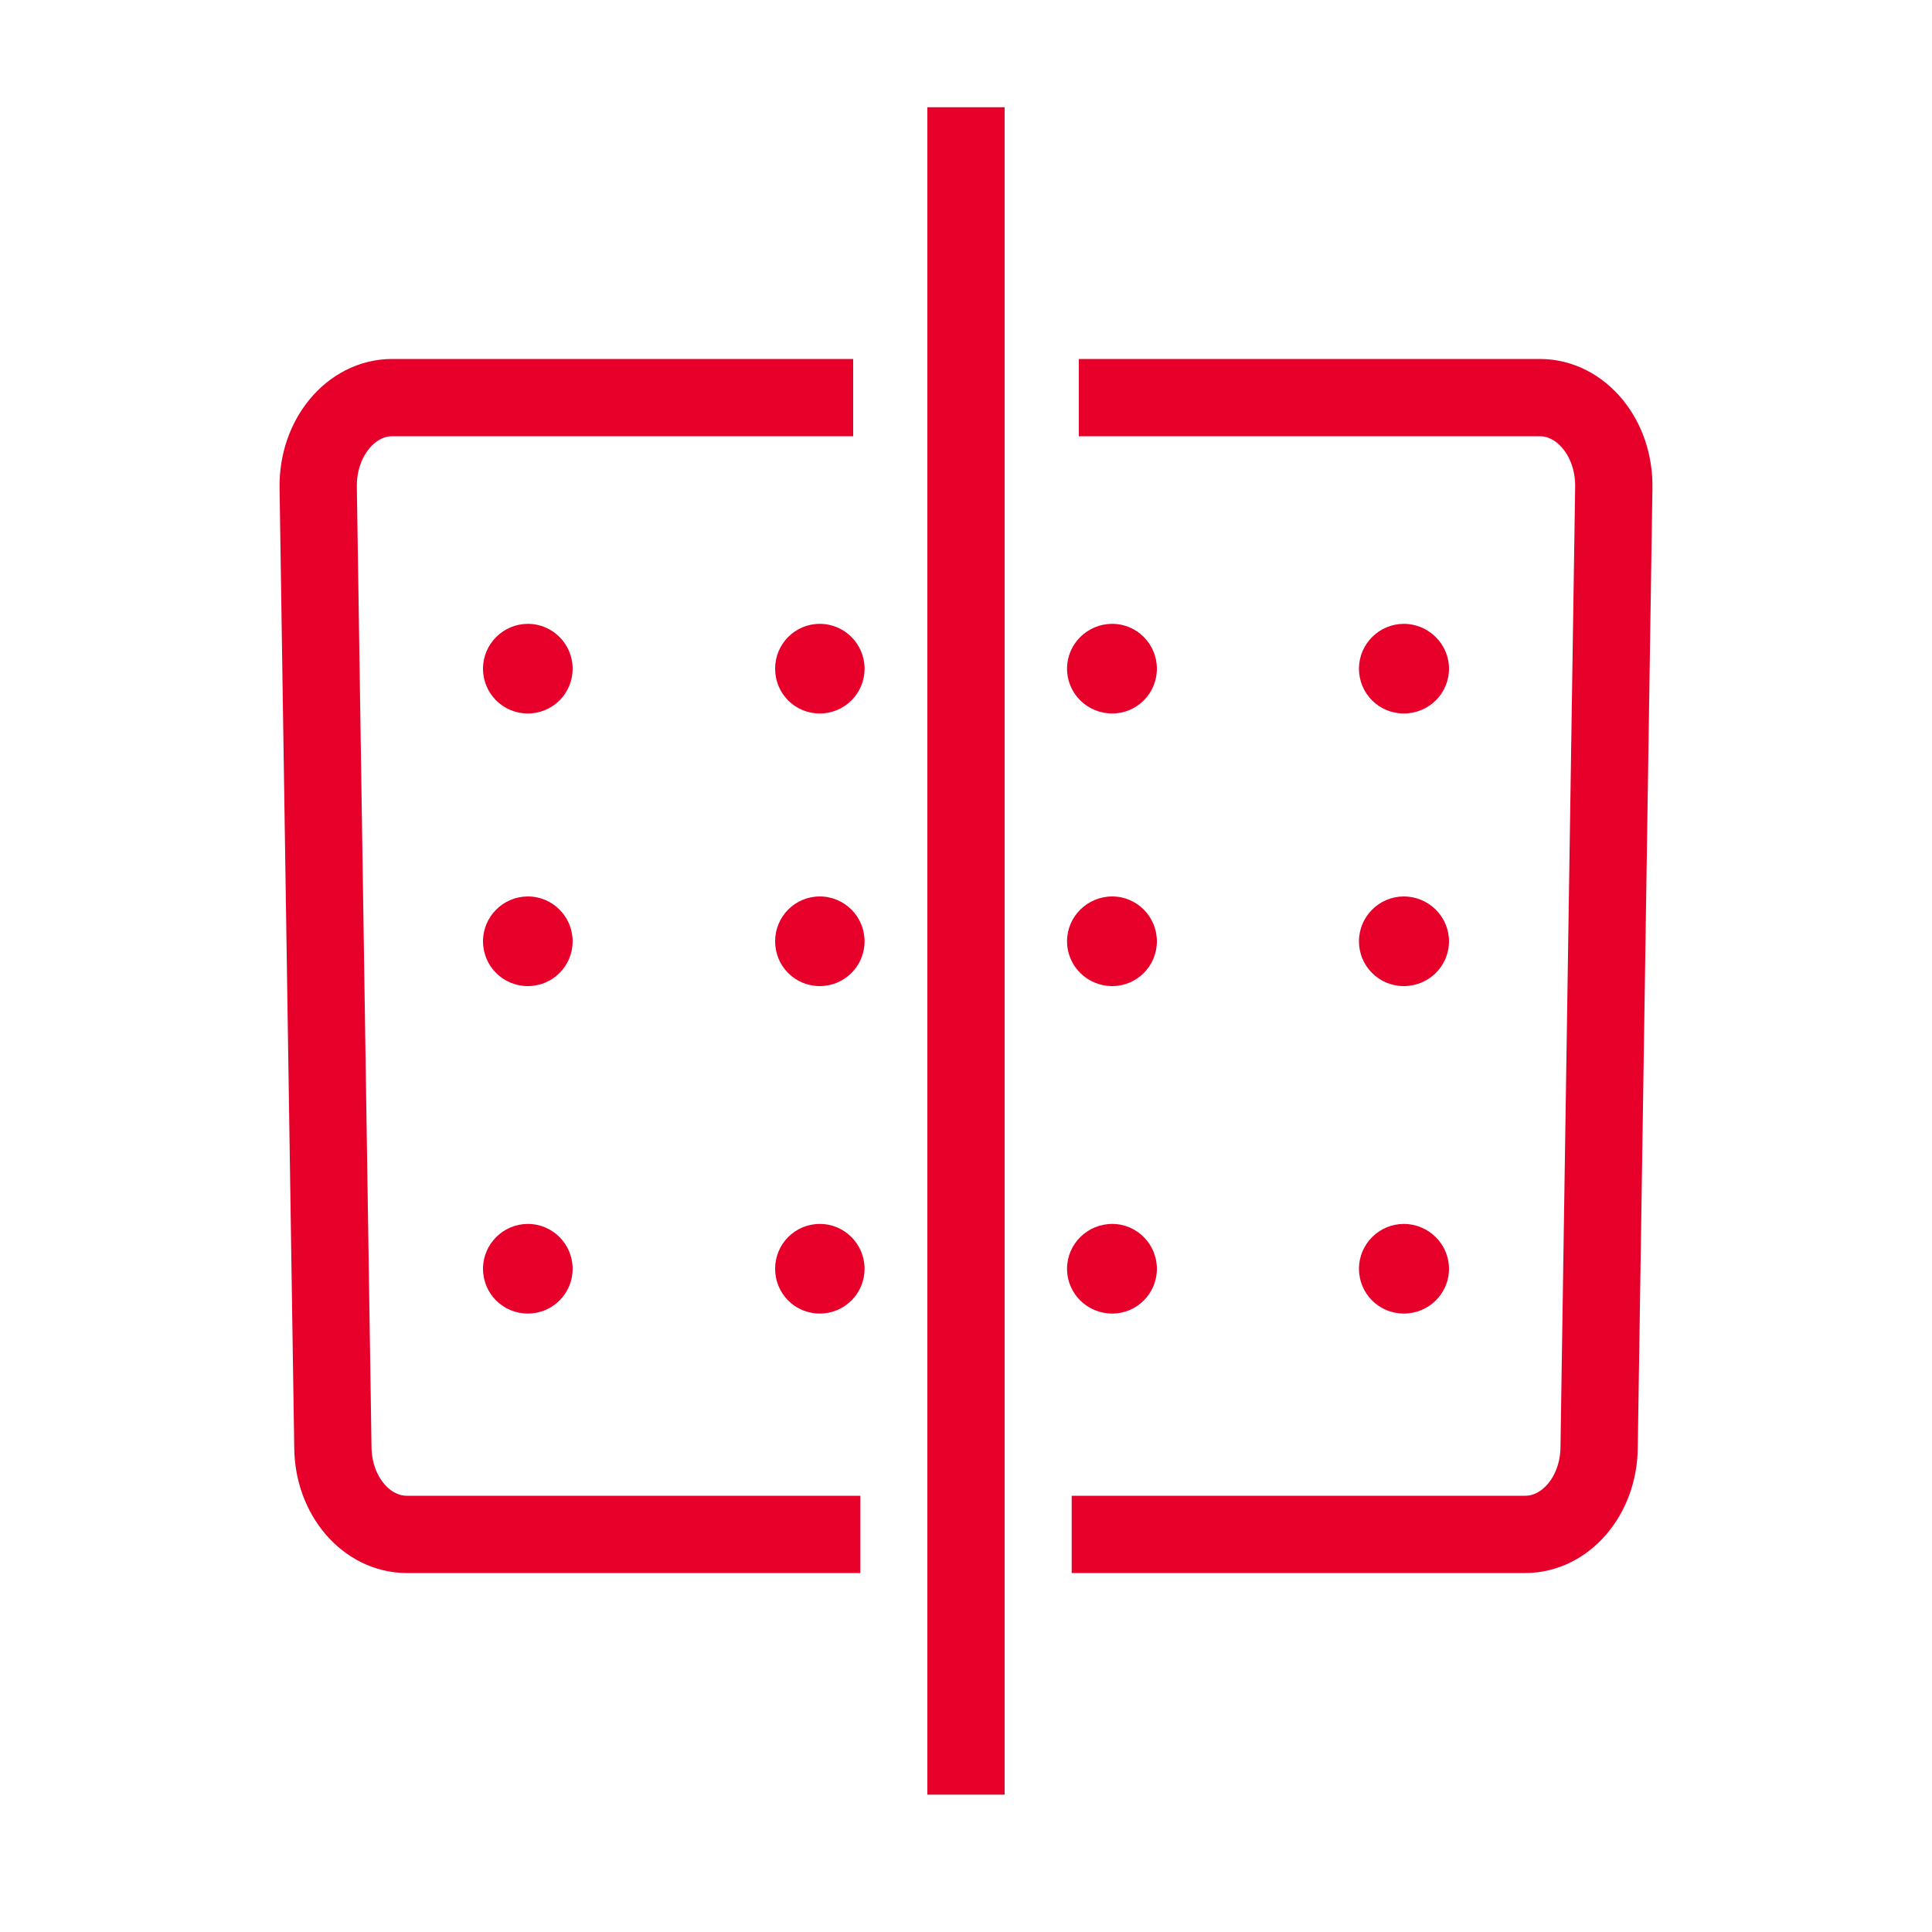 <svg viewBox="0 0 100 100" xmlns="http://www.w3.org/2000/svg" data-sanitized-data-name="Layer 1" data-name="Layer 1" id="Layer_1">
  <defs>
    <style>
      .cls-1 {
        fill: none;
        stroke: #e7002a;
        stroke-miterlimit: 10;
        stroke-width: 4px;
      }

      .cls-2 {
        fill: #e7002a;
        stroke-width: 0px;
      }
    </style>
  </defs>
  <path d="M70.34,34.61c0-1.28,1.05-2.32,2.32-2.32h0c1.29,0,2.34,1.05,2.34,2.32h0c0,1.29-1.05,2.32-2.34,2.32h0c-1.28,0-2.32-1.03-2.32-2.32ZM55.23,34.61c0-1.28,1.05-2.32,2.34-2.32h0c1.28,0,2.31,1.05,2.31,2.32h0c0,1.29-1.04,2.32-2.31,2.32h0c-1.29,0-2.34-1.03-2.34-2.32ZM40.12,34.61c0-1.28,1.03-2.32,2.31-2.32h0c1.29,0,2.32,1.05,2.32,2.32h0c0,1.29-1.04,2.32-2.32,2.32h0c-1.28,0-2.31-1.03-2.31-2.32ZM25,34.61c0-1.28,1.05-2.32,2.32-2.32h0c1.29,0,2.32,1.05,2.32,2.32h0c0,1.29-1.04,2.32-2.32,2.32h0c-1.28,0-2.32-1.03-2.32-2.32Z" class="cls-2"></path>
  <path d="M70.34,48.72c0-1.28,1.05-2.32,2.32-2.32h0c1.29,0,2.34,1.05,2.34,2.32h0c0,1.29-1.05,2.32-2.34,2.32h0c-1.28,0-2.32-1.03-2.32-2.32ZM55.23,48.72c0-1.28,1.05-2.32,2.34-2.32h0c1.28,0,2.31,1.05,2.31,2.32h0c0,1.29-1.04,2.32-2.31,2.32h0c-1.29,0-2.34-1.03-2.34-2.32ZM40.12,48.72c0-1.28,1.03-2.32,2.31-2.32h0c1.29,0,2.32,1.05,2.32,2.32h0c0,1.29-1.04,2.32-2.32,2.32h0c-1.28,0-2.31-1.03-2.31-2.32ZM25,48.72c0-1.28,1.05-2.32,2.32-2.32h0c1.29,0,2.32,1.05,2.32,2.32h0c0,1.29-1.04,2.32-2.32,2.32h0c-1.28,0-2.32-1.03-2.32-2.32Z" class="cls-2"></path>
  <path d="M70.34,65.67c0-1.28,1.05-2.32,2.32-2.32h0c1.29,0,2.34,1.05,2.34,2.32h0c0,1.29-1.05,2.32-2.34,2.32h0c-1.28,0-2.32-1.03-2.32-2.32ZM55.23,65.67c0-1.28,1.05-2.32,2.34-2.32h0c1.28,0,2.31,1.05,2.31,2.32h0c0,1.29-1.04,2.32-2.31,2.32h0c-1.29,0-2.34-1.03-2.34-2.32ZM40.12,65.67c0-1.28,1.03-2.32,2.31-2.32h0c1.29,0,2.32,1.05,2.32,2.32h0c0,1.29-1.04,2.32-2.32,2.32h0c-1.28,0-2.31-1.03-2.31-2.32ZM25,65.67c0-1.28,1.05-2.32,2.32-2.32h0c1.29,0,2.32,1.05,2.32,2.32h0c0,1.29-1.04,2.32-2.32,2.32h0c-1.28,0-2.32-1.03-2.32-2.32Z" class="cls-2"></path>
  <line y2="92.89" x2="50" y1="5.55" x1="50" class="cls-1"></line>
  <g>
    <path d="M44.53,79.42h-23.47c-2.09,0-3.8-1.99-3.83-4.48l-.76-49.71c-.04-2.56,1.69-4.65,3.83-4.65h23.86" class="cls-1"></path>
    <path d="M55.47,79.42h23.47c2.09,0,3.8-1.99,3.83-4.48l.76-49.71c.04-2.56-1.69-4.65-3.83-4.65h-23.86" class="cls-1"></path>
  </g>
</svg>